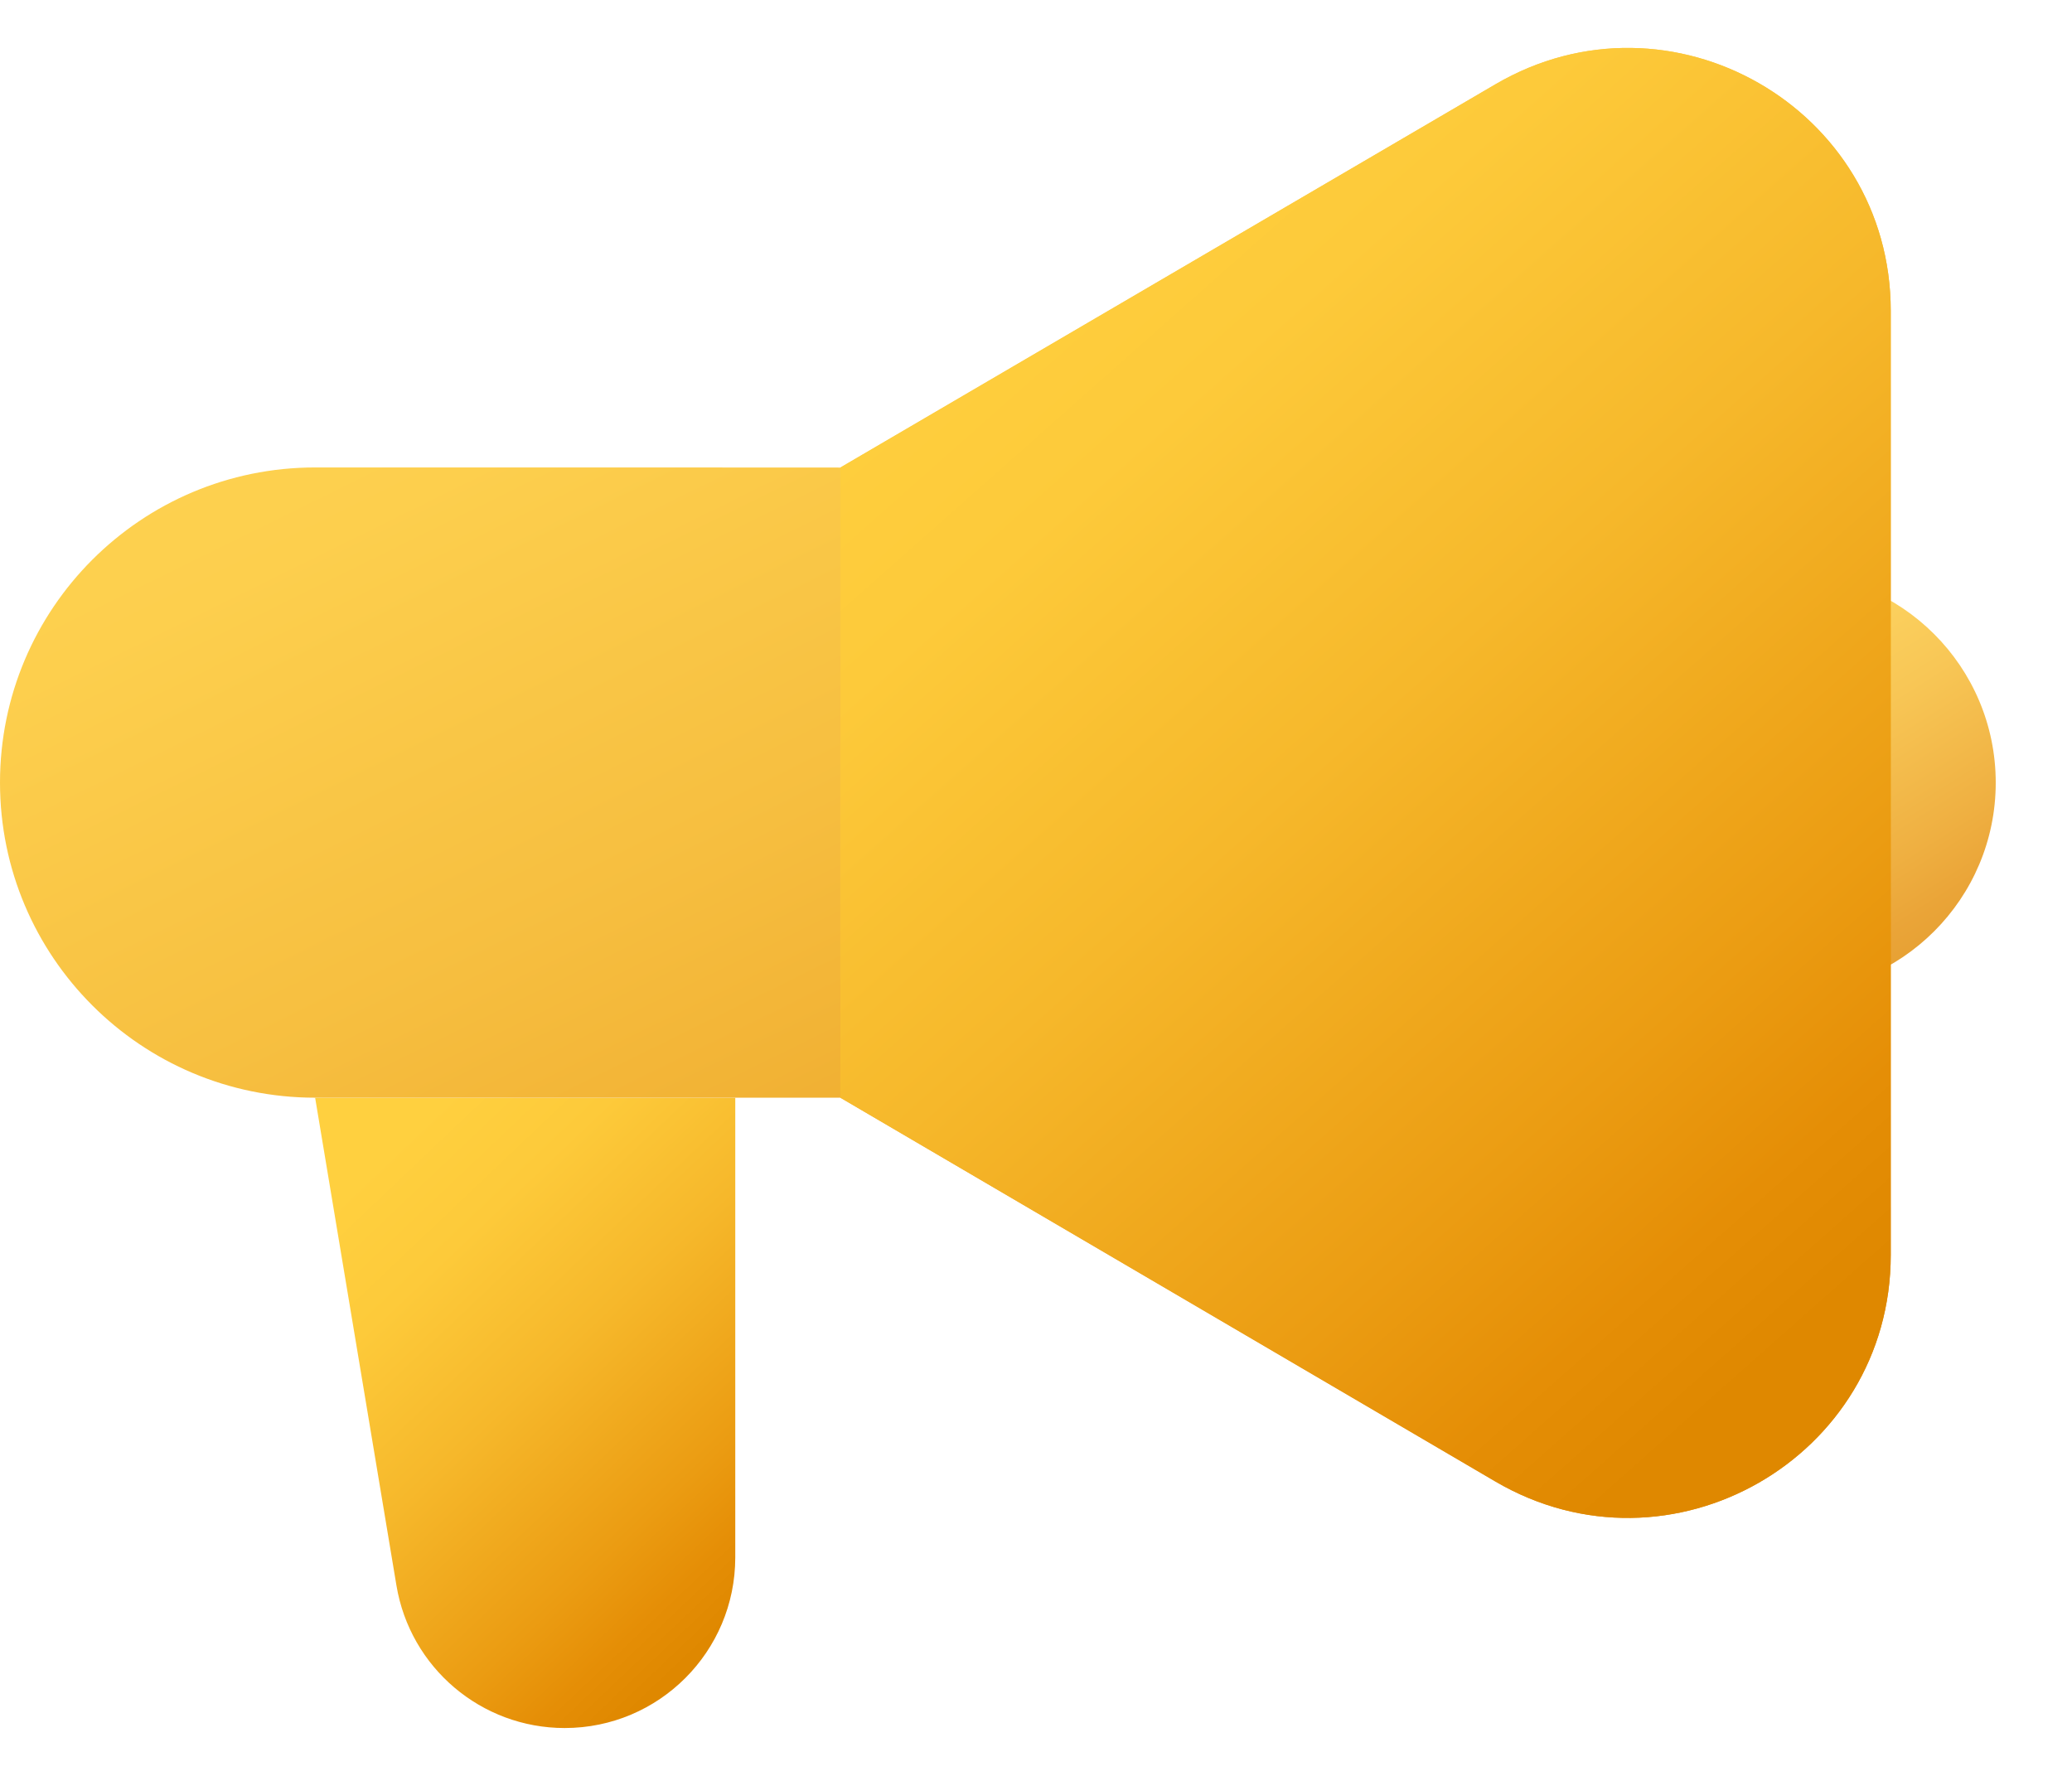 <svg width="21" height="18" viewBox="0 0 21 18" fill="none" xmlns="http://www.w3.org/2000/svg">
<path d="M7.452 15.786V11.127H3.194L4.018 16.07C4.157 16.904 4.878 17.515 5.723 17.515C6.678 17.515 7.452 16.741 7.452 15.786Z" fill="url(#paint0_linear_9448_15191)"/>
<path opacity="0.9" d="M0 7.932C0 6.168 1.43 4.738 3.194 4.738H6.388L8.517 4.739L15.157 0.854C16.931 -0.184 19.163 1.095 19.163 3.151V12.72C19.163 14.777 16.93 16.056 15.155 15.016L8.517 11.126H6.388H3.194C1.43 11.126 0 9.696 0 7.932Z" fill="url(#paint1_linear_9448_15191)"/>
<path d="M15.969 7.697C15.969 6.652 16.816 5.804 17.862 5.804H18.098C19.274 5.804 20.227 6.757 20.227 7.933C20.227 9.109 19.274 10.063 18.098 10.063H17.862C16.816 10.063 15.969 9.215 15.969 8.17V7.697Z" fill="url(#paint2_linear_9448_15191)" fill-opacity="0.8"/>
<path d="M8.517 4.739L15.157 0.854C16.932 -0.184 19.163 1.095 19.163 3.151V12.72C19.163 14.777 16.93 16.056 15.156 15.016L8.517 11.126V4.739Z" fill="url(#paint3_linear_9448_15191)"/>
<defs>
<linearGradient id="paint0_linear_9448_15191" x1="4.128" y1="11.476" x2="8.15" y2="15.709" gradientUnits="userSpaceOnUse">
<stop stop-color="#FFD03F"/>
<stop offset="0.2" stop-color="#FDCA3A"/>
<stop offset="0.46" stop-color="#F6B82B"/>
<stop offset="0.77" stop-color="#EB9C12"/>
<stop offset="0.9" stop-color="#E58E06"/>
<stop offset="1" stop-color="#DF8800"/>
</linearGradient>
<linearGradient id="paint1_linear_9448_15191" x1="4.205" y1="1.3" x2="11.651" y2="16.418" gradientUnits="userSpaceOnUse">
<stop stop-color="#FFD03F"/>
<stop offset="0.2" stop-color="#FDCA3A"/>
<stop offset="0.46" stop-color="#F6B82B"/>
<stop offset="0.77" stop-color="#EB9C12"/>
<stop offset="0.9" stop-color="#E58E06"/>
<stop offset="1" stop-color="#DF8800"/>
</linearGradient>
<linearGradient id="paint2_linear_9448_15191" x1="16.903" y1="6.037" x2="19.331" y2="9.869" gradientUnits="userSpaceOnUse">
<stop stop-color="#FFD03F"/>
<stop offset="0.2" stop-color="#FDCA3A"/>
<stop offset="0.46" stop-color="#F6B82B"/>
<stop offset="0.77" stop-color="#EB9C12"/>
<stop offset="0.9" stop-color="#E58E06"/>
<stop offset="1" stop-color="#DF8800"/>
</linearGradient>
<linearGradient id="paint3_linear_9448_15191" x1="10.853" y1="1.3" x2="20.178" y2="11.818" gradientUnits="userSpaceOnUse">
<stop stop-color="#FFD03F"/>
<stop offset="0.2" stop-color="#FDCA3A"/>
<stop offset="0.46" stop-color="#F6B82B"/>
<stop offset="0.77" stop-color="#EB9C12"/>
<stop offset="0.9" stop-color="#E58E06"/>
<stop offset="1" stop-color="#DF8800"/>
</linearGradient>
</defs>
</svg>
